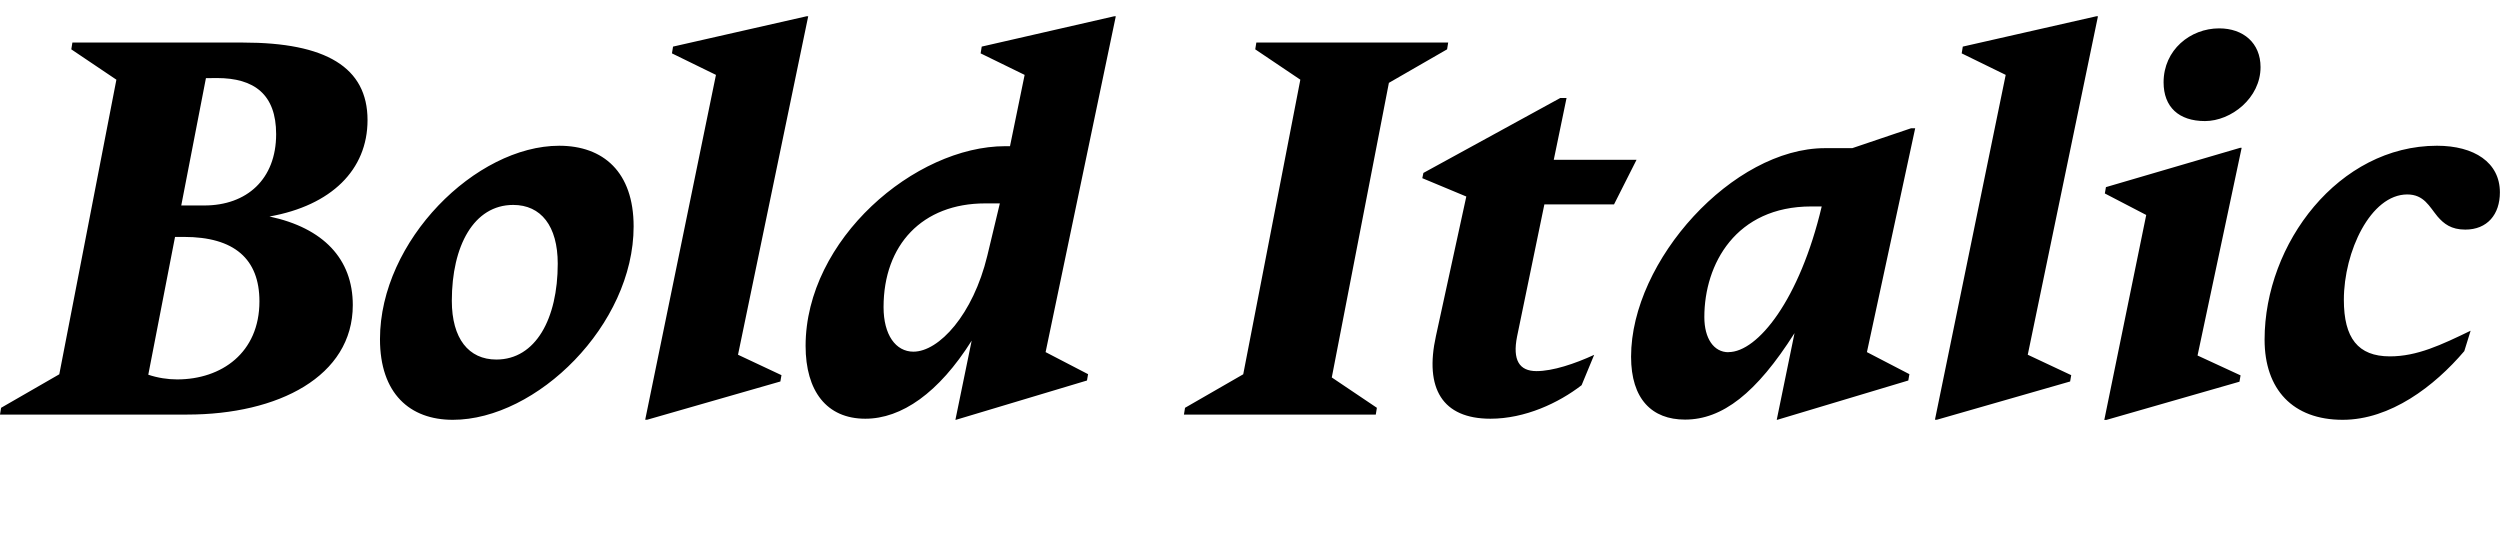 <?xml version="1.0" encoding="UTF-8"?>
<svg width="228.96" height="49.008" viewBox="0 0 228.96 49.008" version="1.1" xmlns="http://www.w3.org/2000/svg" xmlns:xlink="http://www.w3.org/1999/xlink">
 <path d="M0.1,11.66 l-0.1,-0.62 l17.14,0 c8.35,0,15.17,3.5,15.17,10.03 c0,4.22,-2.69,7.06,-7.63,8.11 c5.66,1.01,8.98,4.27,8.98,8.83 c0,4.85,-3.84,7.1,-11.38,7.1 l-15.65,0 l-0.1,-0.62 l4.13,-2.78 l-5.23,-26.98 Z M19.87,41.86 c3.41,0,5.42,-1.49,5.42,-5.14 c0,-4.13,-2.69,-6.53,-6.58,-6.53 l-2.11,0 l2.26,11.66 Z M16.85,27.31 c4.61,0,6.91,-2.02,6.91,-5.9 c0,-4.7,-3.46,-7.15,-7.54,-7.15 c-0.86,0,-1.78,0.14,-2.64,0.43 l2.45,12.62 Z M51.22,35.66 c-7.63,0,-16.42,-8.69,-16.42,-17.71 c0,-4.99,2.74,-7.39,6.67,-7.39 c7.68,0,16.56,8.69,16.56,17.71 c0,4.99,-2.78,7.39,-6.82,7.39 Z M45.46,16.08 c-2.54,0,-4.08,1.92,-4.08,5.38 c0,5.04,2.02,8.78,5.62,8.78 c2.54,0,4.08,-1.92,4.08,-5.38 c0,-5.04,-2.02,-8.78,-5.62,-8.78 Z M74.02,47.52 l-0.14,0 l-12.24,-2.78 l-0.1,-0.62 l4.03,-1.97 l-6.48,-31.58 l0.19,0 l12.19,3.5 l0.1,0.58 l-3.98,1.87 Z M102.19,47.52 l-0.14,0 l-12.14,-2.78 l-0.1,-0.62 l4.03,-1.97 l-1.34,-6.53 l-0.43,0 c-8.26,0,-18.29,-8.54,-18.29,-18.29 c0,-4.13,1.92,-6.67,5.47,-6.67 c3.31,0,6.72,2.35,9.74,7.15 l-1.49,-7.25 l0.05,0 l12,3.6 l0.1,0.58 l-3.89,2.02 Z M83.66,16.8 c-1.63,0,-2.74,1.54,-2.74,4.08 c0,5.71,3.55,9.5,9.31,9.5 l1.34,0 l-1.15,-4.8 c-1.3,-5.38,-4.42,-8.78,-6.77,-8.78 Z M108.53,11.66 l-0.1,-0.62 l17.57,0 l0.1,0.62 l-4.13,2.78 l5.23,26.98 l5.33,3.07 l0.1,0.62 l-17.57,0 l-0.1,-0.62 l4.13,-2.78 l-5.23,-26.98 Z M143.47,40.03 l-0.58,0 l-12.53,-6.86 l-0.1,-0.48 l4.03,-1.68 l-2.78,-12.77 c-1.06,-4.8,0.58,-7.58,4.99,-7.58 c3.17,0,6.24,1.44,8.35,3.07 l1.15,2.78 c-1.78,-0.82,-3.79,-1.49,-5.28,-1.49 c-1.58,0,-2.21,1.01,-1.78,3.17 l2.5,12.1 l6.38,0 l2.06,4.08 l-7.58,0 Z M162.72,10.56 l0.05,0 l12,3.6 l0.1,0.58 l-3.89,2.02 l4.42,20.5 l-0.38,0 l-5.38,-1.82 l-2.5,0 c-8.4,0,-17.76,-10.27,-17.76,-19.1 c0,-3.89,1.92,-5.76,4.94,-5.76 c3.41,0,6.53,2.4,10.03,7.92 Z M158.3,16.75 c-1.34,0,-2.21,1.25,-2.21,3.22 c0,4.85,2.88,10.13,9.79,10.13 l0.96,0 c-2.02,-8.54,-5.86,-13.34,-8.54,-13.34 Z M192.14,47.52 l-0.14,0 l-12.24,-2.78 l-0.1,-0.62 l4.03,-1.97 l-6.48,-31.58 l0.19,0 l12.19,3.5 l0.1,0.58 l-3.98,1.87 Z M201.94,37.92 c2.4,0,5.09,2.11,5.09,4.94 c0,2.21,-1.58,3.55,-3.79,3.55 c-2.64,0,-5.09,-1.97,-5.09,-4.94 c0,-2.26,1.39,-3.55,3.79,-3.55 Z M205.3,35.47 l-0.14,0 l-12.29,-3.6 l-0.1,-0.58 l3.79,-1.97 l-3.84,-18.77 l0.19,0 l12.19,3.5 l0.1,0.58 l-3.94,1.82 Z M220.46,31.2 c1.54,0,2.02,-1.1,2.78,-2.02 c0.58,-0.67,1.25,-1.2,2.54,-1.2 c2.02,0,3.17,1.39,3.17,3.41 c0,2.74,-2.35,4.27,-5.76,4.27 c-8.98,0,-15.79,-8.93,-15.79,-17.76 c0,-4.56,2.59,-7.34,7.15,-7.34 c4.37,0,8.4,3.07,11.14,6.29 l0.58,1.87 c-2.69,-1.3,-4.9,-2.35,-7.39,-2.35 c-2.93,0,-4.22,1.68,-4.22,5.18 c0,4.42,2.45,9.65,5.81,9.65 Z M220.46,31.2" fill="rgb(0,0,0)" transform="matrix(1,0,0,-1,0.0,49.008)"/>
</svg>